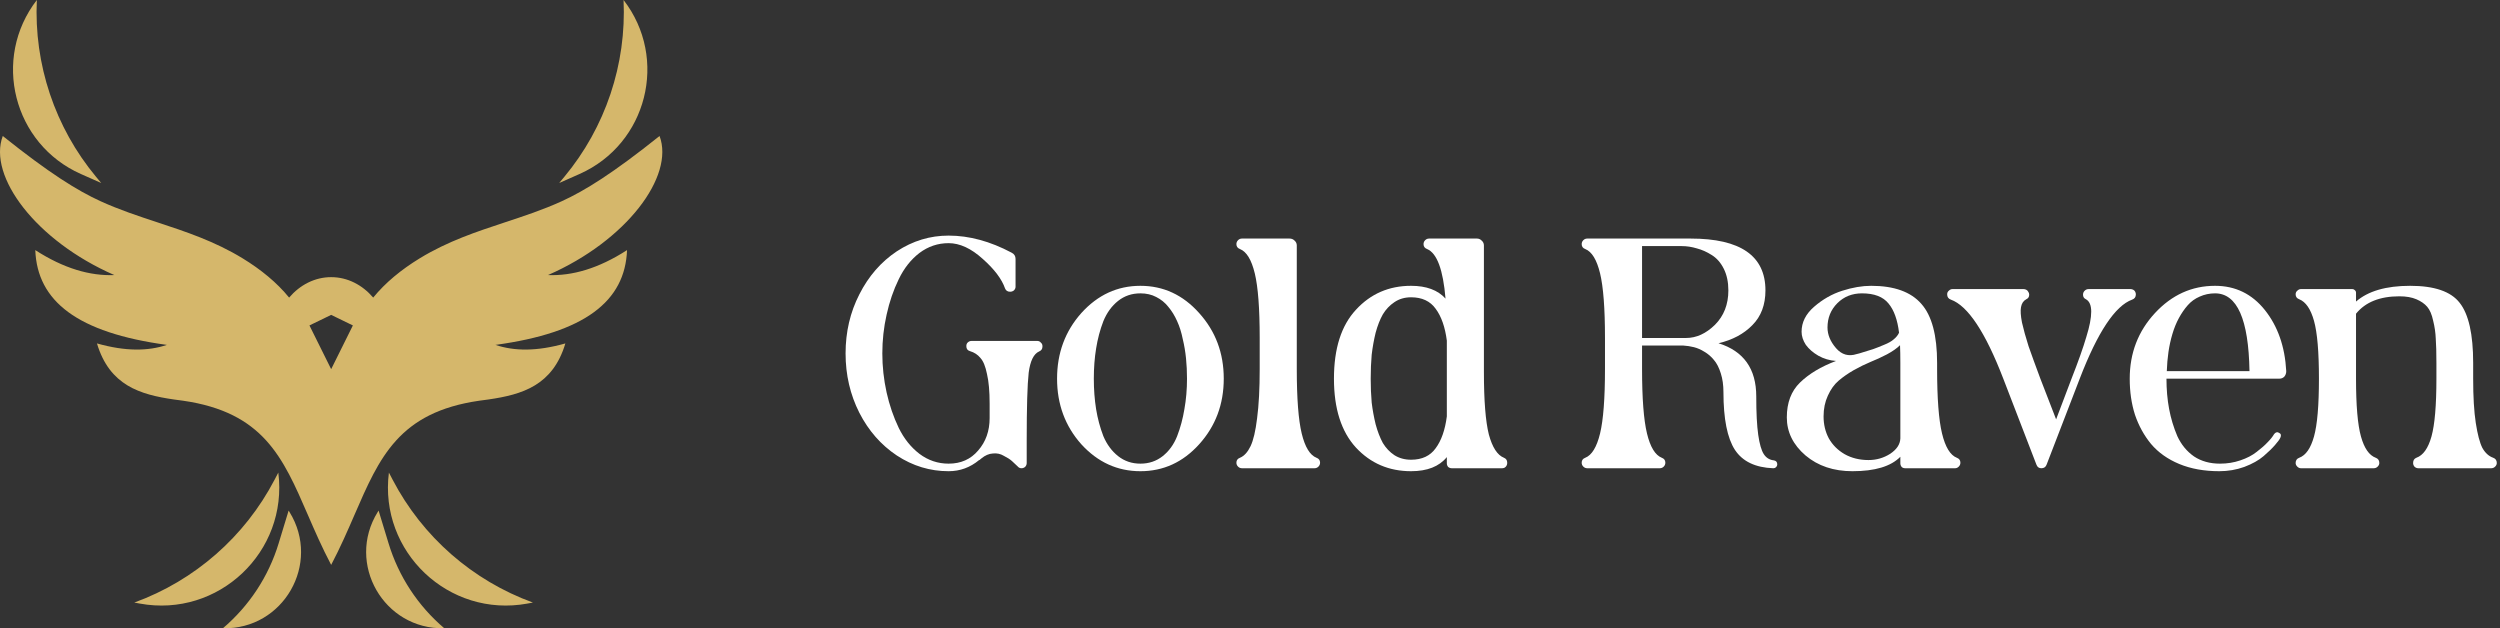 <svg width="191" height="48" viewBox="0 0 191 48" fill="none" xmlns="http://www.w3.org/2000/svg">
<rect x="0" y="0" width="191" height="48" fill="#333333" stroke="none"/>
<path d="M114.9 34.972C115.067 35.039 115.151 35.164 115.151 35.348V35.373C115.151 35.49 115.109 35.59 115.025 35.674C114.958 35.741 114.866 35.774 114.749 35.774H110.914C110.814 35.774 110.722 35.741 110.638 35.674C110.571 35.59 110.538 35.499 110.538 35.398V34.922C109.953 35.641 109.042 36 107.805 36C106.117 36 104.713 35.398 103.594 34.195C102.474 32.975 101.914 31.22 101.914 28.93C101.914 26.624 102.474 24.869 103.594 23.666C104.713 22.446 106.117 21.836 107.805 21.836C108.975 21.836 109.853 22.162 110.438 22.813C110.254 20.607 109.786 19.345 109.034 19.028C108.85 18.961 108.758 18.836 108.758 18.652C108.758 18.535 108.8 18.435 108.883 18.351C108.967 18.267 109.067 18.226 109.184 18.226H110.538C110.538 18.226 111.307 18.226 112.844 18.226C112.978 18.226 113.095 18.276 113.195 18.376C113.312 18.476 113.371 18.602 113.371 18.752V28.429C113.371 30.602 113.496 32.189 113.747 33.192C114.014 34.178 114.398 34.772 114.9 34.972ZM110.538 31.813V26.022C110.404 24.986 110.12 24.175 109.685 23.59C109.268 23.006 108.641 22.713 107.805 22.713C107.321 22.713 106.894 22.838 106.527 23.089C106.176 23.323 105.883 23.632 105.649 24.017C105.432 24.401 105.248 24.869 105.098 25.421C104.964 25.972 104.864 26.532 104.797 27.1C104.747 27.669 104.722 28.279 104.722 28.93C104.722 29.582 104.747 30.192 104.797 30.76C104.864 31.312 104.964 31.863 105.098 32.415C105.248 32.967 105.432 33.443 105.649 33.844C105.883 34.228 106.176 34.538 106.527 34.772C106.894 35.005 107.321 35.123 107.805 35.123C108.641 35.123 109.268 34.83 109.685 34.245C110.12 33.66 110.404 32.849 110.538 31.813Z" fill="white"/>
<path d="M100.578 34.972C100.762 35.039 100.854 35.164 100.854 35.348C100.854 35.465 100.812 35.565 100.729 35.649C100.645 35.733 100.545 35.774 100.428 35.774H94.887C94.77 35.774 94.67 35.733 94.587 35.649C94.503 35.565 94.461 35.465 94.461 35.348C94.461 35.164 94.553 35.039 94.737 34.972C95.055 34.838 95.322 34.546 95.539 34.095C95.757 33.643 95.924 32.933 96.041 31.964C96.174 30.978 96.241 29.716 96.241 28.178V25.822C96.241 23.566 96.116 21.919 95.865 20.883C95.614 19.847 95.238 19.229 94.737 19.028C94.553 18.961 94.461 18.836 94.461 18.652C94.461 18.535 94.503 18.435 94.587 18.351C94.67 18.267 94.77 18.226 94.887 18.226H98.522C98.673 18.226 98.798 18.276 98.898 18.376C99.016 18.476 99.074 18.602 99.074 18.752V28.178C99.074 30.434 99.199 32.081 99.45 33.117C99.701 34.153 100.077 34.772 100.578 34.972Z" fill="white"/>
<path d="M82.615 23.916C83.868 22.529 85.373 21.836 87.127 21.836C88.882 21.836 90.378 22.529 91.615 23.916C92.868 25.304 93.495 26.975 93.495 28.93C93.495 30.886 92.868 32.557 91.615 33.944C90.378 35.315 88.882 36 87.127 36C85.373 36 83.868 35.315 82.615 33.944C81.378 32.557 80.76 30.886 80.76 28.93C80.76 26.975 81.378 25.304 82.615 23.916ZM85.423 34.847C85.907 35.231 86.476 35.423 87.127 35.423C87.779 35.423 88.347 35.231 88.832 34.847C89.317 34.462 89.685 33.953 89.935 33.318C90.186 32.666 90.37 31.98 90.487 31.262C90.621 30.526 90.687 29.749 90.687 28.93C90.687 28.395 90.662 27.877 90.612 27.376C90.562 26.875 90.478 26.382 90.361 25.897C90.261 25.396 90.119 24.944 89.935 24.543C89.751 24.125 89.526 23.758 89.258 23.44C89.008 23.123 88.698 22.872 88.331 22.688C87.98 22.504 87.579 22.412 87.127 22.412C86.476 22.412 85.907 22.605 85.423 22.989C84.938 23.373 84.562 23.891 84.295 24.543C84.044 25.195 83.86 25.889 83.743 26.624C83.626 27.343 83.568 28.111 83.568 28.93C83.568 29.749 83.626 30.526 83.743 31.262C83.86 31.98 84.044 32.666 84.295 33.318C84.562 33.953 84.938 34.462 85.423 34.847Z" fill="white"/>
<path d="M73.828 26.448C73.828 26.331 73.861 26.239 73.928 26.173C74.011 26.089 74.112 26.047 74.229 26.047H79.243C79.36 26.047 79.451 26.089 79.518 26.173C79.602 26.239 79.644 26.331 79.644 26.448V26.474C79.644 26.657 79.56 26.783 79.393 26.849C78.975 27.033 78.708 27.576 78.591 28.479C78.491 29.381 78.44 31.103 78.44 33.643V35.373C78.44 35.49 78.399 35.59 78.315 35.674C78.231 35.741 78.14 35.774 78.039 35.774C77.922 35.774 77.822 35.724 77.739 35.624C77.605 35.49 77.463 35.356 77.312 35.223C77.162 35.089 76.953 34.955 76.686 34.822C76.435 34.671 76.159 34.613 75.858 34.646C75.557 34.663 75.265 34.788 74.981 35.022C74.914 35.072 74.864 35.114 74.83 35.148H74.805C74.12 35.716 73.343 36 72.474 36C71.053 36 69.733 35.599 68.513 34.797C67.31 33.994 66.357 32.908 65.655 31.538C64.953 30.15 64.602 28.638 64.602 27C64.602 25.362 64.953 23.858 65.655 22.487C66.357 21.1 67.31 20.006 68.513 19.203C69.733 18.401 71.053 18 72.474 18C74.045 18 75.649 18.434 77.287 19.304C77.488 19.404 77.588 19.563 77.588 19.78V21.911C77.588 22.011 77.546 22.103 77.463 22.187C77.379 22.253 77.287 22.287 77.187 22.287H77.162C76.978 22.287 76.853 22.203 76.786 22.036C76.535 21.317 75.967 20.565 75.081 19.78C74.195 18.978 73.326 18.577 72.474 18.577C71.655 18.577 70.911 18.827 70.243 19.329C69.591 19.83 69.064 20.499 68.663 21.334C68.262 22.153 67.953 23.056 67.736 24.042C67.519 25.011 67.41 25.997 67.41 27C67.41 28.003 67.519 28.997 67.736 29.983C67.953 30.953 68.262 31.855 68.663 32.691C69.064 33.51 69.591 34.17 70.243 34.671C70.911 35.173 71.655 35.423 72.474 35.423C73.41 35.423 74.162 35.089 74.73 34.42C75.315 33.752 75.608 32.925 75.608 31.939V30.836C75.608 29.9 75.541 29.148 75.407 28.579C75.29 27.994 75.123 27.585 74.906 27.351C74.705 27.1 74.438 26.925 74.103 26.825C73.919 26.774 73.828 26.649 73.828 26.448Z" fill="white"/>
<path d="M190.479 34.972C190.663 35.039 190.755 35.173 190.755 35.373C190.755 35.474 190.713 35.566 190.629 35.649C190.546 35.733 190.445 35.774 190.328 35.774H184.763C184.646 35.774 184.546 35.733 184.462 35.649C184.395 35.566 184.362 35.474 184.362 35.373C184.362 35.173 184.445 35.039 184.613 34.972C185.131 34.788 185.515 34.245 185.766 33.343C186.016 32.44 186.142 30.969 186.142 28.93V27.727C186.142 26.942 186.125 26.323 186.092 25.872C186.075 25.421 186.008 24.961 185.891 24.493C185.791 24.025 185.64 23.674 185.44 23.44C185.239 23.206 184.964 23.014 184.613 22.864C184.262 22.713 183.827 22.638 183.309 22.638C181.822 22.638 180.718 23.081 180 23.967V28.93C180 30.969 180.125 32.44 180.376 33.343C180.627 34.245 181.003 34.788 181.504 34.972C181.688 35.039 181.78 35.173 181.78 35.373C181.78 35.474 181.738 35.566 181.654 35.649C181.571 35.733 181.471 35.774 181.354 35.774H175.788C175.688 35.774 175.596 35.733 175.512 35.649C175.429 35.566 175.387 35.474 175.387 35.373C175.387 35.173 175.479 35.039 175.663 34.972C176.164 34.788 176.54 34.245 176.791 33.343C177.042 32.44 177.167 30.969 177.167 28.93C177.167 26.891 177.042 25.421 176.791 24.518C176.54 23.616 176.164 23.064 175.663 22.864C175.479 22.797 175.387 22.671 175.387 22.488C175.387 22.37 175.429 22.279 175.512 22.212C175.596 22.128 175.688 22.086 175.788 22.086H179.724C179.791 22.086 179.849 22.111 179.9 22.162C179.966 22.212 180 22.279 180 22.362V23.039C180.919 22.237 182.298 21.836 184.136 21.836C185.991 21.836 187.253 22.27 187.922 23.139C188.607 24.008 188.95 25.538 188.95 27.727V28.93C188.95 30.318 189.016 31.446 189.15 32.315C189.284 33.184 189.451 33.819 189.652 34.22C189.869 34.605 190.145 34.855 190.479 34.972Z" fill="white"/>
<path d="M173.741 33.167C173.858 33.017 173.984 32.983 174.117 33.067C174.268 33.134 174.301 33.259 174.218 33.443C174.167 33.56 174.034 33.744 173.816 33.994C173.599 34.245 173.307 34.529 172.939 34.847C172.571 35.164 172.078 35.44 171.46 35.674C170.858 35.891 170.223 36 169.555 36C168.401 36 167.382 35.816 166.496 35.449C165.61 35.081 164.892 34.571 164.34 33.919C163.805 33.267 163.396 32.524 163.112 31.688C162.844 30.852 162.711 29.933 162.711 28.93C162.711 26.975 163.354 25.304 164.641 23.916C165.928 22.529 167.457 21.836 169.229 21.836C170.783 21.836 172.053 22.454 173.039 23.691C174.025 24.928 174.569 26.482 174.669 28.354C174.669 28.521 174.619 28.663 174.518 28.78C174.418 28.88 174.293 28.93 174.142 28.93H165.518C165.518 29.749 165.585 30.518 165.719 31.237C165.853 31.955 166.062 32.649 166.346 33.318C166.647 33.969 167.073 34.487 167.624 34.872C168.176 35.239 168.836 35.423 169.605 35.423C170.156 35.423 170.674 35.34 171.159 35.173C171.661 35.006 172.078 34.788 172.413 34.521C172.764 34.254 173.039 34.011 173.24 33.794C173.457 33.577 173.624 33.368 173.741 33.167ZM169.229 22.412C168.811 22.412 168.418 22.496 168.05 22.663C167.7 22.813 167.399 23.031 167.148 23.315C166.897 23.599 166.672 23.925 166.471 24.293C166.271 24.66 166.103 25.07 165.97 25.521C165.836 25.972 165.736 26.432 165.669 26.9C165.602 27.368 165.56 27.852 165.544 28.354H171.861C171.794 24.393 170.917 22.412 169.229 22.412Z" fill="white"/>
<path d="M162.778 22.086C162.845 22.086 162.911 22.103 162.978 22.137C163.045 22.17 163.095 22.22 163.129 22.287C163.162 22.354 163.179 22.421 163.179 22.488C163.179 22.688 163.087 22.822 162.903 22.889C161.599 23.357 160.262 25.37 158.892 28.93L156.36 35.499C156.293 35.682 156.159 35.774 155.959 35.774C155.775 35.774 155.65 35.682 155.583 35.499L153.051 28.93C151.68 25.37 150.343 23.357 149.04 22.889C148.856 22.822 148.764 22.688 148.764 22.488C148.764 22.37 148.806 22.279 148.889 22.212C148.973 22.128 149.065 22.086 149.165 22.086H154.605C154.672 22.086 154.739 22.103 154.806 22.137C154.872 22.17 154.923 22.22 154.956 22.287C155.006 22.354 155.031 22.429 155.031 22.513C155.031 22.68 154.956 22.797 154.806 22.864C154.588 22.981 154.455 23.181 154.405 23.465C154.354 23.733 154.379 24.125 154.48 24.643C154.597 25.162 154.764 25.763 154.981 26.448C155.215 27.117 155.516 27.944 155.884 28.93L157.087 32.039L158.265 28.93C158.783 27.61 159.159 26.549 159.393 25.747C159.644 24.944 159.769 24.301 159.769 23.816C159.769 23.331 159.636 23.014 159.368 22.864C159.218 22.797 159.143 22.68 159.143 22.513C159.143 22.396 159.184 22.295 159.268 22.212C159.352 22.128 159.452 22.086 159.569 22.086H162.778Z" fill="white"/>
<path d="M149.499 34.972C149.683 35.039 149.775 35.164 149.775 35.348C149.775 35.465 149.733 35.566 149.649 35.649C149.566 35.733 149.474 35.774 149.373 35.774H145.563C145.446 35.774 145.354 35.741 145.287 35.674C145.22 35.59 145.187 35.499 145.187 35.398V34.897C144.468 35.632 143.248 36 141.527 36C140.089 36 138.894 35.599 137.942 34.797C136.989 33.978 136.513 33.008 136.513 31.889C136.513 30.769 136.847 29.883 137.516 29.231C138.201 28.563 139.12 28.011 140.273 27.577C139.789 27.543 139.337 27.41 138.919 27.175C138.518 26.942 138.201 26.666 137.967 26.348C137.75 26.014 137.641 25.68 137.641 25.346C137.641 24.627 137.958 23.992 138.594 23.44C139.245 22.872 139.964 22.462 140.75 22.212C141.535 21.961 142.27 21.836 142.956 21.836C144.711 21.836 145.989 22.295 146.791 23.215C147.594 24.117 147.995 25.621 147.995 27.727V28.178C147.995 30.435 148.12 32.081 148.371 33.117C148.621 34.153 148.997 34.772 149.499 34.972ZM141.853 27.05C141.919 27.034 141.986 27.017 142.053 27C142.521 26.85 142.872 26.741 143.106 26.674C143.34 26.591 143.616 26.482 143.933 26.348C144.268 26.215 144.518 26.073 144.685 25.922C144.869 25.772 145.003 25.605 145.087 25.421C144.97 24.435 144.702 23.691 144.284 23.189C143.867 22.671 143.19 22.412 142.254 22.412C141.502 22.412 140.875 22.663 140.373 23.164C139.872 23.666 139.621 24.284 139.621 25.02C139.621 25.571 139.839 26.098 140.273 26.599C140.708 27.1 141.234 27.251 141.853 27.05ZM145.187 33.493V27.727C145.187 27.192 145.178 26.741 145.162 26.373C144.928 26.607 144.594 26.841 144.159 27.075C143.741 27.293 143.323 27.485 142.906 27.652C142.504 27.819 142.078 28.028 141.627 28.279C141.192 28.529 140.808 28.797 140.474 29.081C140.14 29.365 139.864 29.749 139.646 30.234C139.429 30.702 139.321 31.228 139.321 31.813C139.321 32.432 139.454 32.992 139.722 33.493C140.006 33.994 140.407 34.395 140.925 34.696C141.46 34.997 142.07 35.148 142.755 35.148C143.357 35.148 143.908 34.989 144.41 34.671C144.911 34.337 145.17 33.944 145.187 33.493Z" fill="white"/>
<path d="M134.178 30.284C134.178 31.538 134.228 32.515 134.328 33.217C134.428 33.919 134.57 34.412 134.754 34.696C134.938 34.98 135.197 35.139 135.531 35.173C135.699 35.206 135.782 35.306 135.782 35.474C135.782 35.557 135.749 35.632 135.682 35.699C135.632 35.749 135.565 35.774 135.481 35.774C134.111 35.724 133.133 35.256 132.548 34.37C131.963 33.468 131.671 31.997 131.671 29.958C131.671 29.423 131.604 28.947 131.47 28.529C131.336 28.095 131.161 27.752 130.944 27.502C130.743 27.251 130.501 27.042 130.217 26.875C129.949 26.708 129.682 26.591 129.414 26.524C129.147 26.457 128.871 26.415 128.587 26.398H125.453V28.178C125.453 30.435 125.579 32.081 125.83 33.117C126.08 34.153 126.456 34.772 126.958 34.972C127.141 35.039 127.233 35.164 127.233 35.348C127.233 35.465 127.192 35.566 127.108 35.649C127.025 35.733 126.924 35.774 126.807 35.774H121.267C121.15 35.774 121.05 35.733 120.966 35.649C120.882 35.566 120.841 35.465 120.841 35.348C120.841 35.164 120.933 35.039 121.116 34.972C121.618 34.772 121.994 34.153 122.245 33.117C122.495 32.081 122.621 30.435 122.621 28.178V25.822C122.621 23.566 122.495 21.919 122.245 20.883C121.994 19.847 121.618 19.229 121.116 19.028C120.933 18.961 120.841 18.836 120.841 18.652C120.841 18.535 120.882 18.435 120.966 18.351C121.05 18.267 121.15 18.226 121.267 18.226H129.164C132.974 18.226 134.88 19.546 134.88 22.187C134.88 23.29 134.545 24.176 133.877 24.844C133.225 25.513 132.364 25.972 131.295 26.223C133.217 26.825 134.178 28.178 134.178 30.284ZM125.453 25.822H128.813C129.598 25.822 130.334 25.488 131.019 24.819C131.704 24.134 132.047 23.256 132.047 22.187C132.047 21.552 131.93 21 131.696 20.532C131.462 20.064 131.153 19.713 130.768 19.479C130.401 19.245 130.024 19.078 129.64 18.978C129.256 18.861 128.871 18.802 128.487 18.802H125.453V25.822Z" fill="white"/>
<path fill-rule="evenodd" clip-rule="evenodd" d="M6.18 13.294L7.733 13.982L7.338 13.508C4.197 9.728 2.584 4.909 2.815 0C-0.641 4.474 1.011 11.003 6.18 13.294ZM10.682 46.113L10.259 46.035C14.878 44.355 18.701 41.008 20.977 36.652L21.263 36.105C22.03 42.162 16.686 47.216 10.682 46.113ZM22.051 39.009L22.123 39.126C24.552 43.056 21.65 48.112 17.031 47.998C19.041 46.29 20.519 44.041 21.287 41.517L22.051 39.009ZM40.715 46.035L40.293 46.113C34.288 47.216 28.945 42.162 29.712 36.105L29.998 36.652C32.274 41.008 36.097 44.355 40.715 46.035ZM28.924 39.009L28.851 39.126C26.423 43.056 29.325 48.112 33.943 47.998C31.933 46.29 30.456 44.041 29.688 41.517L28.924 39.009ZM42.722 13.982L44.275 13.294C49.443 11.003 51.096 4.474 47.64 0C47.871 4.909 46.257 9.728 43.116 13.508L42.722 13.982ZM13.323 30.525C13.541 30.556 13.76 30.585 13.98 30.613C20.121 31.499 21.61 34.933 23.509 39.312L23.509 39.312L23.509 39.312C24.038 40.532 24.599 41.825 25.301 43.157C26.003 41.825 26.564 40.532 27.093 39.312C28.992 34.933 30.481 31.499 36.622 30.613C36.842 30.585 37.061 30.556 37.279 30.525L37.28 30.525L37.329 30.519L37.322 30.519C39.902 30.145 42.235 29.449 43.194 26.238C41.004 26.856 39.287 26.831 37.852 26.35C44.683 25.421 47.757 23.015 47.906 19.108C45.72 20.518 43.721 21.087 41.863 21.016C47.856 18.403 51.548 13.463 50.39 10.39C46.84 13.227 44.704 14.558 42.916 15.375C41.481 16.029 40.03 16.507 38.575 16.987C36.4 17.705 34.217 18.425 32.07 19.734C30.663 20.593 29.446 21.59 28.513 22.736C27.689 21.77 26.554 21.174 25.301 21.174C24.048 21.174 22.913 21.77 22.089 22.736C21.156 21.59 19.939 20.593 18.532 19.734C16.385 18.425 14.202 17.705 12.027 16.987C10.572 16.507 9.121 16.029 7.686 15.375C5.898 14.558 3.762 13.227 0.212 10.39C-0.946 13.463 2.746 18.403 8.739 21.016C6.881 21.087 4.882 20.518 2.696 19.108C2.845 23.015 5.919 25.421 12.75 26.35C11.315 26.831 9.598 26.856 7.408 26.238C8.367 29.449 10.7 30.145 13.281 30.519L13.273 30.519L13.322 30.525L13.323 30.525ZM23.642 24.863L25.301 28.204L26.96 24.863L25.301 24.057L23.642 24.863Z" fill="#D5B76B"/>
</svg>

